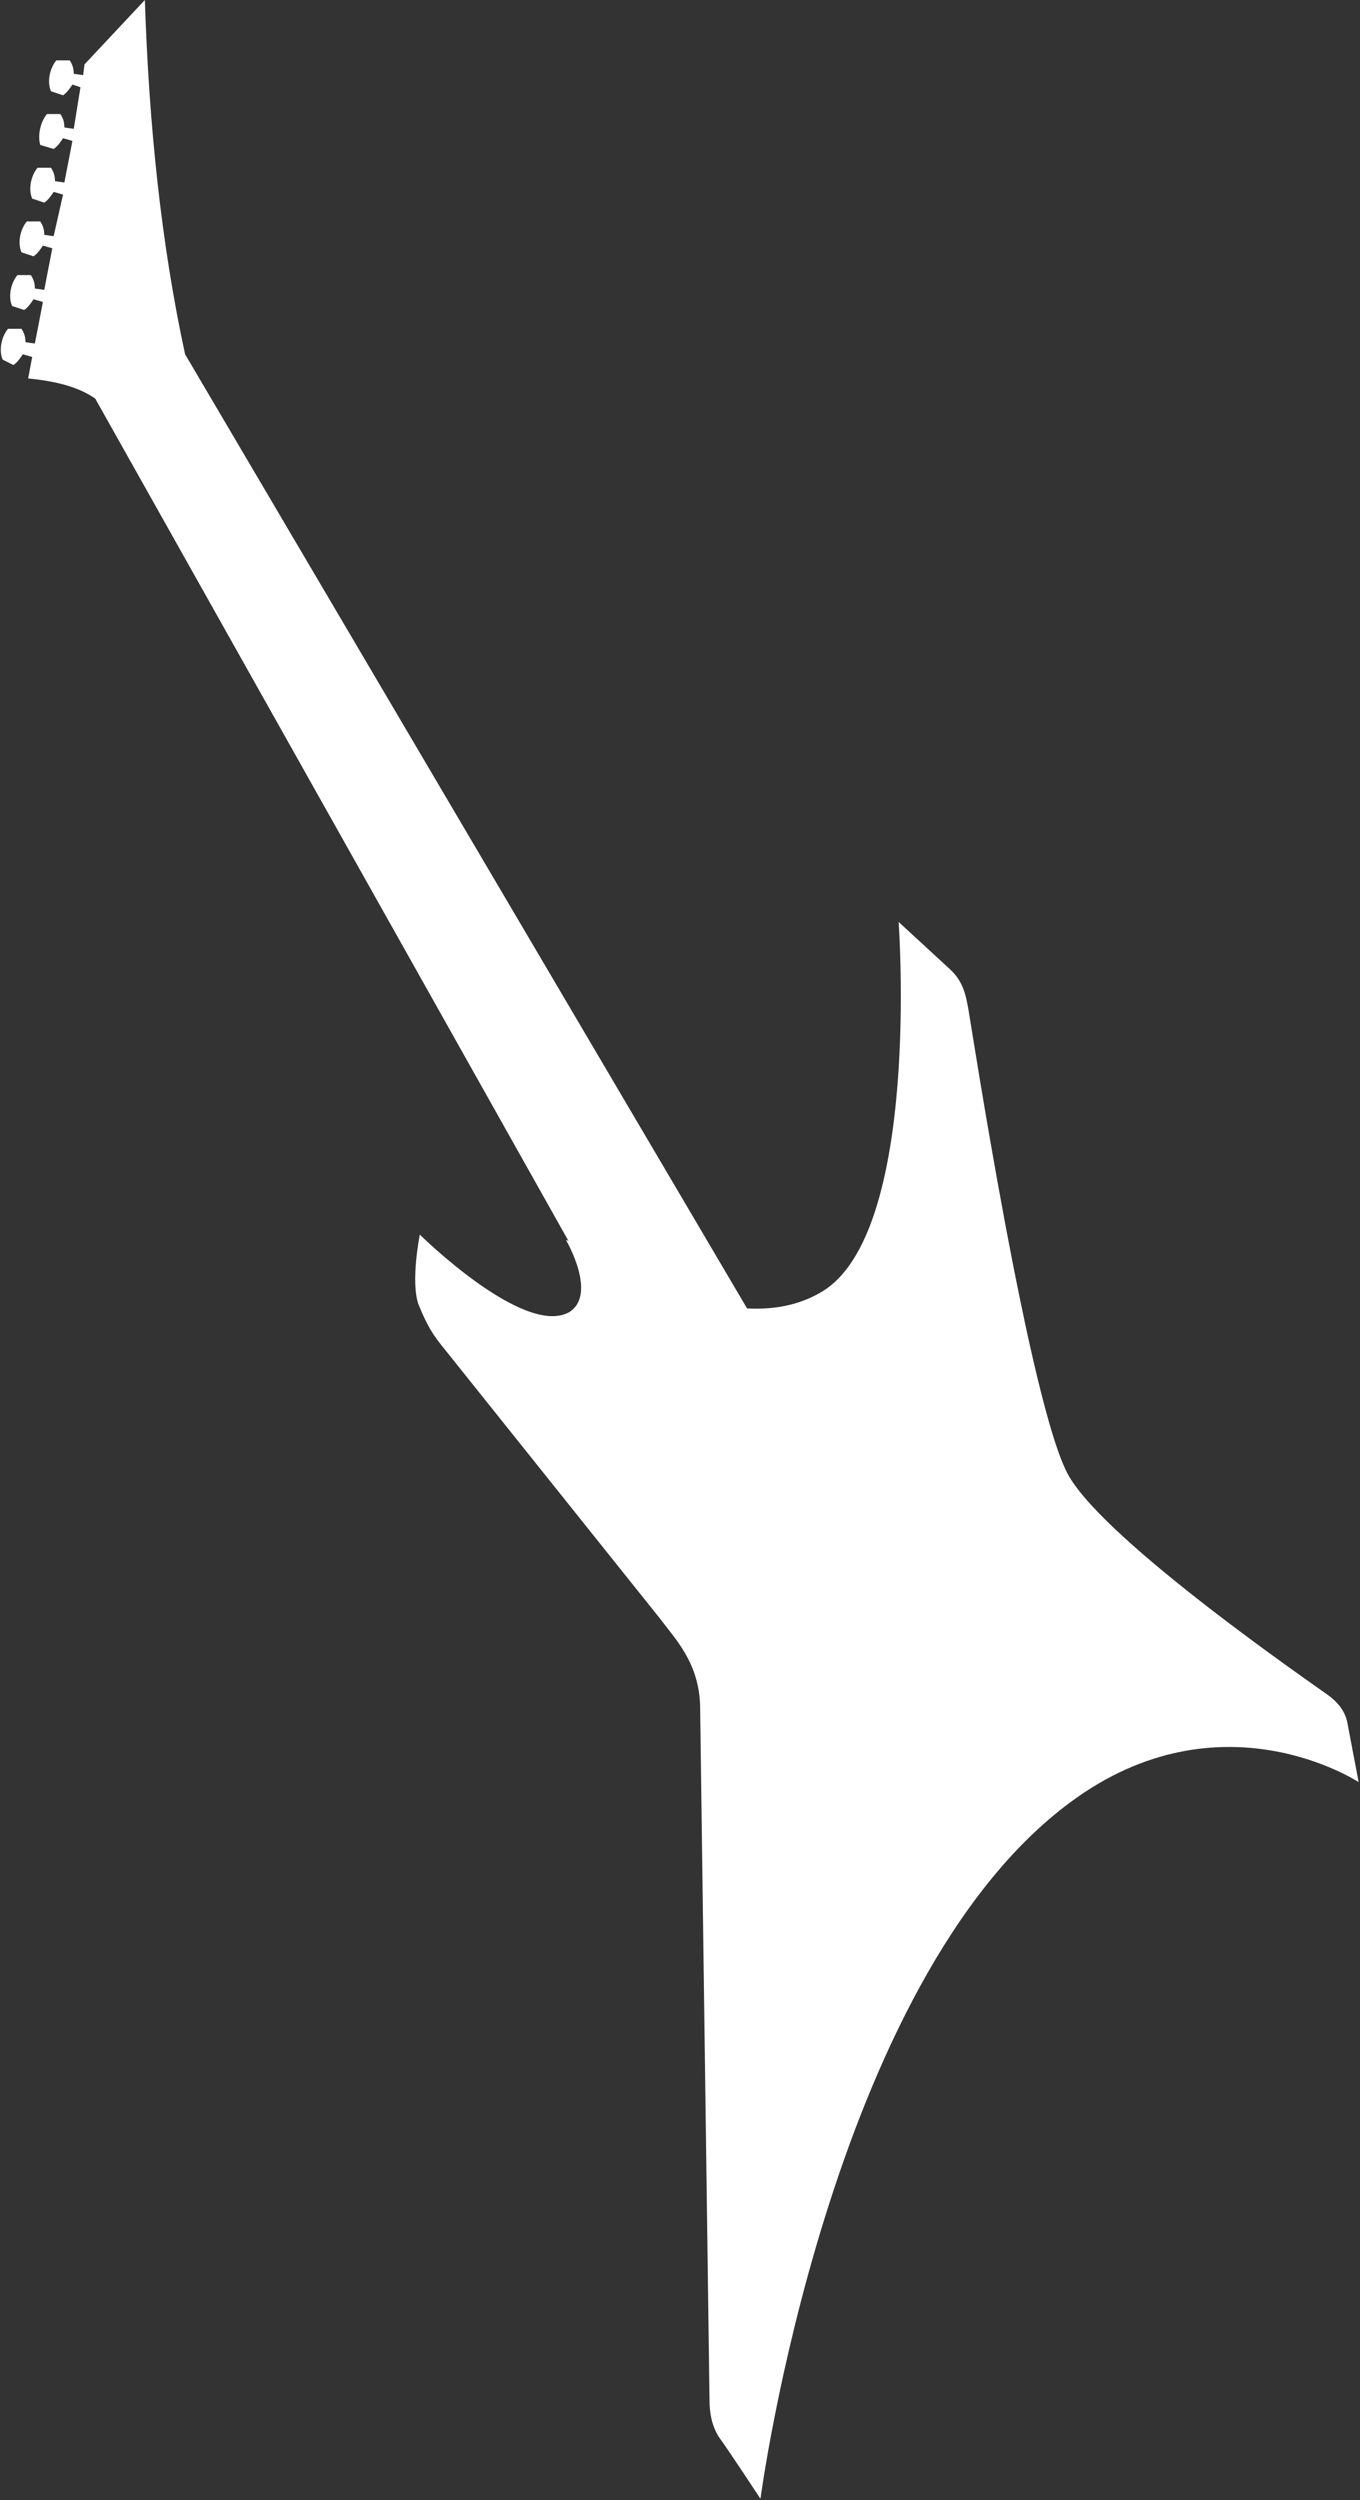 <!-- Generator: Adobe Illustrator 23.1.0, SVG Export Plug-In  -->
<svg version="1.1" xmlns="http://www.w3.org/2000/svg" xmlns:xlink="http://www.w3.org/1999/xlink" x="0px" y="0px" width="101.4px"
	 height="186.3px" viewBox="0 0 101.4 186.3" style="enable-background:new 0 0 101.4 186.3;" xml:space="preserve">
<rect x="0" y="0" width="101.4" height="186.3" fill="#333333" stroke="none"/>
<style type="text/css">
	.st0{fill-rule:evenodd;clip-rule:evenodd;fill:#FFFFFF;}
</style>
<defs>
</defs>
<g>
	<g>
		<path class="st0" d="M100.5,128.6c-0.1-0.7-0.4-1.5-1.5-2.3c-1.1-0.8-16.4-11.3-19.3-16.3c-2.9-5-7.3-33.7-7.5-34.8
			c-0.2-1.1-0.4-2.1-1.4-3l-3.8-3.5c0,0,1.7,23.3-5.8,27.6c-1.7,1-3.6,1.3-5.5,1.2L13.8,26.4C12,18.1,11.1,9.2,10.8,0L6.3,4.8
			L6.2,5.6L5.5,5.5c0-0.4-0.1-0.7-0.3-1l-1,0C3.7,5.1,3.5,6.1,3.8,6.8l0.9,0.3C5,6.9,5.2,6.6,5.4,6.3L6,6.5L5.5,9.6L4.8,9.5
			c0-0.4-0.1-0.7-0.3-1l-1,0C3,9.1,2.8,10.1,3,10.8L4,11.1c0.3-0.2,0.5-0.5,0.7-0.8l0.7,0.2l-0.6,3.1l-0.7-0.1c0-0.4-0.1-0.7-0.3-1
			l-1,0c-0.5,0.6-0.7,1.6-0.4,2.3l0.9,0.3c0.3-0.2,0.5-0.5,0.7-0.8l0.7,0.2L4,17.6l-0.7-0.1c0-0.4-0.1-0.7-0.3-1l-1,0
			c-0.5,0.6-0.7,1.6-0.4,2.3l0.9,0.3c0.3-0.2,0.5-0.5,0.7-0.8l0.7,0.2l-0.6,3.1l-0.7-0.1c0-0.4-0.1-0.7-0.3-1l-1,0
			c-0.5,0.6-0.7,1.6-0.4,2.3l0.9,0.3c0.3-0.2,0.5-0.5,0.7-0.8l0.7,0.2l-0.6,3.1l-0.7-0.1c0-0.4-0.1-0.7-0.3-1l-1,0
			c-0.5,0.6-0.7,1.6-0.4,2.3L1,27.2c0.3-0.2,0.5-0.5,0.7-0.8l0.7,0.2l-0.3,1.6c2,0.2,3.7,0.6,5,1.5l35.3,62.8
			c-0.1-0.1-0.2-0.1-0.2-0.1s2.4,4.1,0.2,5.4C39,99.6,31.3,92,31.3,92s-0.7,3.5-0.1,5.2c0.7,1.7,1.1,2.3,2,3.4l16,20
			c1.2,1.6,2.9,3.3,3,6.5l0.7,51.7c0,1.1,0.2,2,0.7,2.8c0.6,0.8,3.1,4.6,3.1,4.6s5.1-38.6,23.1-51.9c11.2-8.3,21.5-1.5,21.5-1.5
			L100.5,128.6z"/>
	</g>
</g>
</svg>
